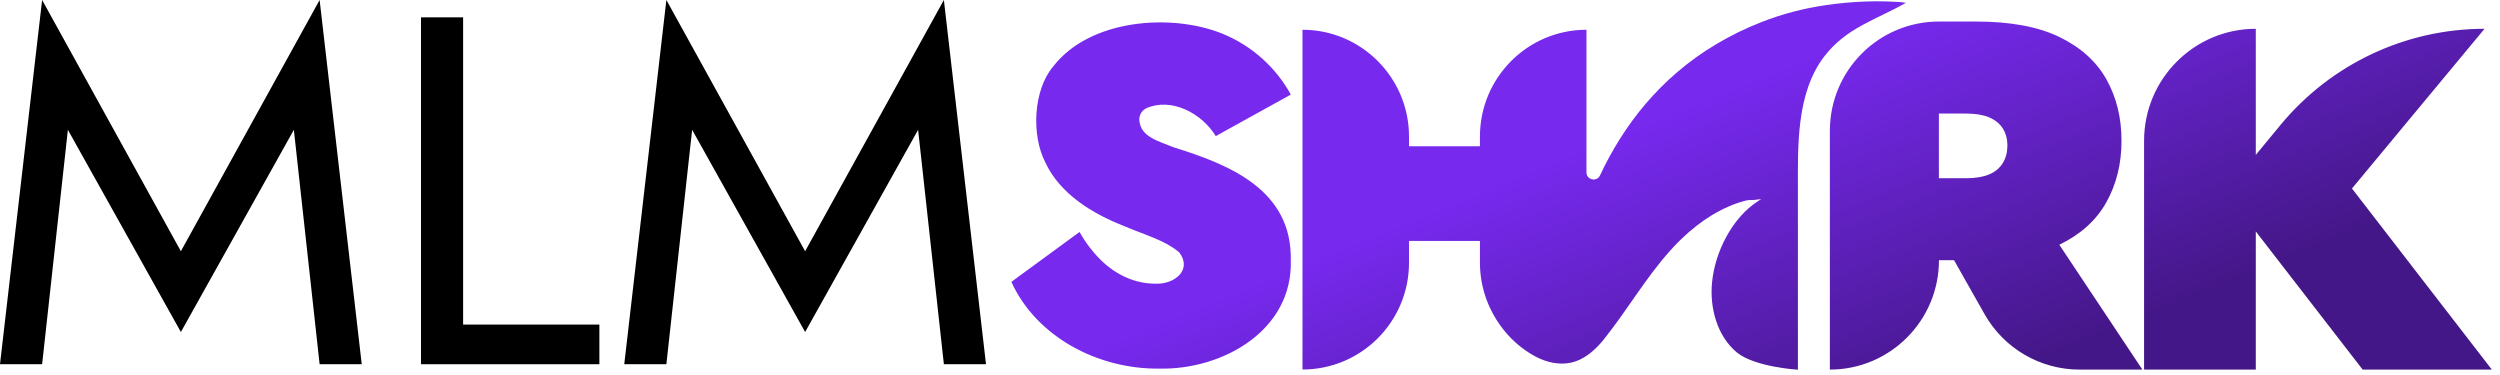 <svg width="260" height="39" viewBox="0 0 260 39" fill="none" xmlns="http://www.w3.org/2000/svg">
<path d="M71.983 13.502L69.303 37.879H64.923L69.303 0L83.733 26.128L98.163 0L102.544 37.879H98.163L95.483 13.502L83.733 34.529L71.983 13.502Z" fill="black"/>
<path d="M43.783 1.804H48.164V33.756H62.336V37.879H43.783V1.804Z" fill="black"/>
<path d="M7.06 13.502L4.381 37.879H0L4.381 0L18.811 26.128L33.24 0L37.621 37.879H33.24L30.561 13.502L18.811 34.529L7.06 13.502Z" fill="black"/>
<path d="M194.071 0.157C194.776 0.129 195.481 0.128 196.187 0.147C196.539 0.156 196.893 0.175 197.245 0.194C197.421 0.203 197.607 0.222 197.792 0.231C197.885 0.24 198.172 0.314 198.256 0.268C195.046 2.1 192.021 2.872 189.72 5.876C186.778 9.708 186.982 15.289 186.982 19.828V38.449C186.962 38.448 182.552 38.193 180.654 36.671C178.576 34.96 177.806 32.03 178.047 29.426C178.335 26.236 180.135 22.637 182.854 20.907C182.909 20.869 182.975 20.833 183.03 20.795C183.067 20.777 183.142 20.711 183.179 20.711C182.808 20.73 182.436 20.823 182.064 20.804C181.925 20.795 181.703 20.823 181.563 20.86C181.257 20.934 180.961 21.028 180.664 21.13C180.052 21.344 179.457 21.604 178.882 21.902C177.722 22.506 176.646 23.269 175.662 24.125C174.938 24.757 174.252 25.436 173.612 26.162C171.126 28.961 169.242 32.217 166.922 35.137C166.755 35.36 166.569 35.574 166.384 35.779C165.595 36.653 164.621 37.416 163.479 37.695C162.208 38.002 160.845 37.694 159.694 37.081C156.734 35.509 154.628 32.477 154.071 29.194C153.969 28.58 153.913 27.948 153.913 27.325V25.055H146.537V27.325C146.537 33.454 141.582 38.429 135.458 38.429V3.095C138.511 3.095 141.285 4.342 143.289 6.351C145.293 8.36 146.537 11.132 146.537 14.201V15.214H153.913V14.201C153.913 8.071 158.878 3.095 164.992 3.095V17.921C164.992 18.721 166.068 18.953 166.402 18.238C166.412 18.219 166.412 18.209 166.421 18.2C167.024 16.907 167.711 15.652 168.472 14.443C169.26 13.187 170.142 11.978 171.106 10.843C172.118 9.662 173.213 8.546 174.4 7.532C175.653 6.453 176.998 5.486 178.418 4.639C179.958 3.709 181.573 2.928 183.243 2.277C185.387 1.44 187.577 0.872 189.859 0.538C191.251 0.333 192.661 0.203 194.071 0.157ZM244.604 19.605L259.152 38.439H245.717L234.602 24.069V38.439H222.984V14.638C222.984 8.211 228.19 2.994 234.602 2.994V16.108L237.199 12.964C242.432 6.649 250.199 2.994 258.392 2.994L244.604 19.605ZM205.521 2.24C209.057 2.24 211.943 2.77 214.16 3.839C216.378 4.909 218.011 6.379 219.06 8.239C220.108 10.099 220.637 12.238 220.637 14.647C220.637 17.028 220.108 19.158 219.06 21.037C218.011 22.915 216.378 24.385 214.17 25.455L222.808 38.438H216.267C212.184 38.438 208.407 36.234 206.394 32.671L203.221 27.063H201.652C201.652 33.341 196.568 38.438 190.305 38.438V13.615C190.305 10.471 191.575 7.624 193.626 5.569C195.677 3.513 198.516 2.24 201.652 2.24H205.521ZM109.543 6.9C113.329 1.998 121.781 1.338 127.135 3.505C130.289 4.789 132.776 7.132 134.242 9.838L126.439 14.155C124.973 11.737 121.763 10.099 119.184 11.271C118.72 11.531 118.487 11.932 118.487 12.471C118.599 14.238 120.445 14.657 122.078 15.327C127.97 17.15 134.372 19.791 134.242 27.055C134.465 34.384 127.135 38.467 120.594 38.336C114.247 38.42 107.798 35.072 105.182 29.315L112.271 24.125C112.901 25.241 113.644 26.209 114.47 27.027C116.019 28.561 118.014 29.5 120.12 29.5C122.069 29.621 124.063 28.106 122.635 26.237C121.085 24.963 119.35 24.544 116.771 23.456C113.662 22.228 110.239 20.191 108.708 16.879C107.251 14.043 107.455 9.355 109.543 6.9ZM201.644 18.535H204.482C205.447 18.535 206.236 18.404 206.857 18.144C207.479 17.884 207.953 17.502 208.277 16.981C208.602 16.46 208.76 15.856 208.77 15.168C208.77 14.451 208.602 13.838 208.277 13.335C207.953 12.842 207.479 12.461 206.857 12.201C206.236 11.94 205.447 11.81 204.482 11.81H201.644V18.535Z" fill="url(#paint0_linear_302_939)"/>
<defs>
<linearGradient id="paint0_linear_302_939" x1="202.077" y1="0.134" x2="216.578" y2="35.595" gradientUnits="userSpaceOnUse">
<stop stop-color="#7729EE"/>
<stop offset="1" stop-color="#441788"/>
</linearGradient>
</defs>
</svg>
